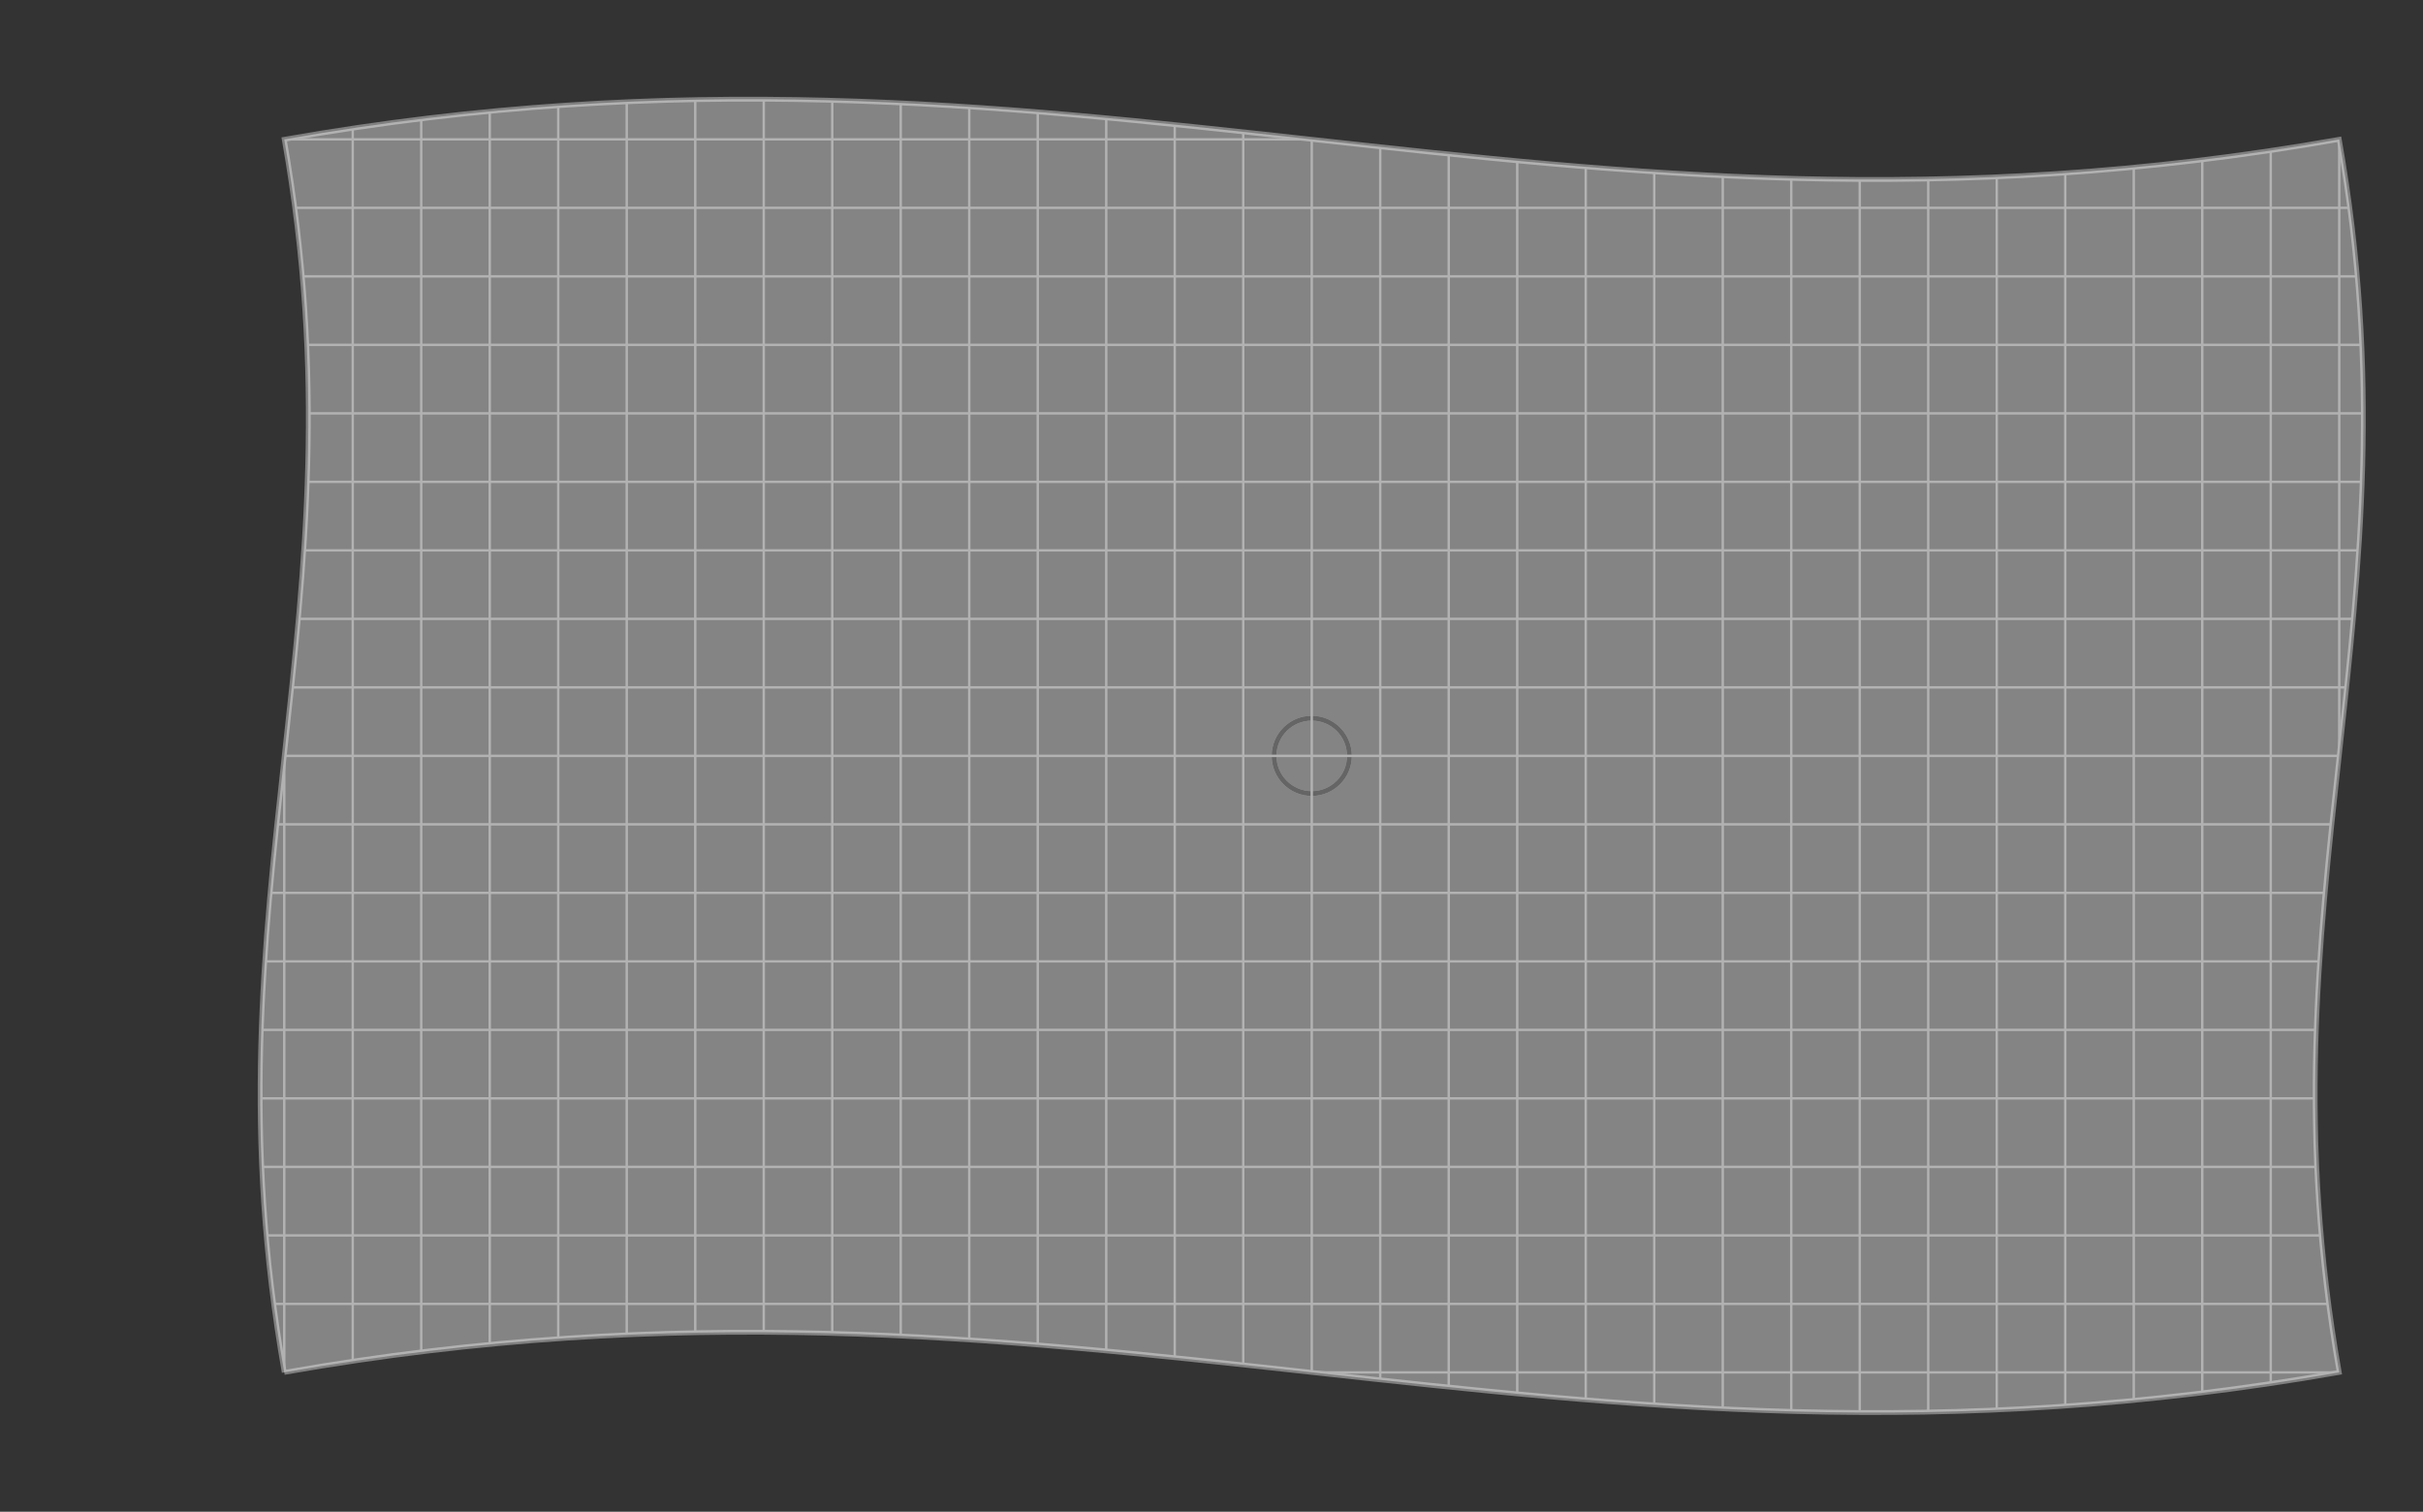 <?xml version="1.0" encoding="UTF-8" standalone="no"?>
<!-- Created with Inkscape (http://www.inkscape.org/) -->

<svg
   version="1.1"
   id="svg1"
   width="267.312"
   height="166.773"
   viewBox="0 0 267.312 166.773"
   xmlns="http://www.w3.org/2000/svg"
   xmlns:svg="http://www.w3.org/2000/svg">
  <rect x="0" y="0" width="267.312" height="166.773" fill="#333333" stroke="none"/>
  <defs
     id="defs1">
    <clipPath
       clipPathUnits="userSpaceOnUse"
       id="clipPath4">
      <path
         d="m -85.039,-51.023 c 65.319,11.517 104.76,-11.517 170.078,0 -6.91,39.191 6.91,62.856 0,102.047 -65.319,-11.517 -104.76,11.517 -170.078,0 6.91,-39.191 -6.91,-62.856 0,-102.047 M 3.118,0 C 3.118,1.722 1.722,3.118 0,3.118 -1.722,3.118 -3.118,1.722 -3.118,0 c 0,-1.722 1.396,-3.118 3.118,-3.118 1.722,0 3.118,1.396 3.118,3.118 z"
         transform="translate(-2.5000001e-6)"
         clip-rule="evenodd"
         id="path4" />
    </clipPath>
    <clipPath
       clipPathUnits="userSpaceOnUse"
       id="clipPath6">
      <path
         d="m -85.039,-51.023 c 65.319,11.517 104.76,-11.517 170.078,0 -6.91,39.191 6.91,62.856 0,102.047 -65.319,-11.517 -104.76,11.517 -170.078,0 6.91,-39.191 -6.91,-62.856 0,-102.047 M 3.118,0 C 3.118,1.722 1.722,3.118 0,3.118 -1.722,3.118 -3.118,1.722 -3.118,0 c 0,-1.722 1.396,-3.118 3.118,-3.118 1.722,0 3.118,1.396 3.118,3.118 z"
         transform="translate(-2.5000001e-6)"
         clip-rule="evenodd"
         id="path6" />
    </clipPath>
    <clipPath
       clipPathUnits="userSpaceOnUse"
       id="clipPath8">
      <path
         d="m -85.039,-51.023 c 65.319,11.517 104.76,-11.517 170.078,0 -6.91,39.191 6.91,62.856 0,102.047 -65.319,-11.517 -104.76,11.517 -170.078,0 6.91,-39.191 -6.91,-62.856 0,-102.047 M 3.118,0 C 3.118,1.722 1.722,3.118 0,3.118 -1.722,3.118 -3.118,1.722 -3.118,0 c 0,-1.722 1.396,-3.118 3.118,-3.118 1.722,0 3.118,1.396 3.118,3.118 z"
         transform="translate(-2.5000001e-6)"
         clip-rule="evenodd"
         id="path8" />
    </clipPath>
    <clipPath
       clipPathUnits="userSpaceOnUse"
       id="clipPath10">
      <path
         d="m -85.039,-51.023 c 65.319,11.517 104.76,-11.517 170.078,0 -6.91,39.191 6.91,62.856 0,102.047 -65.319,-11.517 -104.76,11.517 -170.078,0 6.91,-39.191 -6.91,-62.856 0,-102.047 M 3.118,0 C 3.118,1.722 1.722,3.118 0,3.118 -1.722,3.118 -3.118,1.722 -3.118,0 c 0,-1.722 1.396,-3.118 3.118,-3.118 1.722,0 3.118,1.396 3.118,3.118 z"
         transform="translate(-2.5000001e-6)"
         clip-rule="evenodd"
         id="path10" />
    </clipPath>
    <clipPath
       clipPathUnits="userSpaceOnUse"
       id="clipPath12">
      <path
         d="m -85.039,-51.023 c 65.319,11.517 104.76,-11.517 170.078,0 -6.91,39.191 6.91,62.856 0,102.047 -65.319,-11.517 -104.76,11.517 -170.078,0 6.91,-39.191 -6.91,-62.856 0,-102.047 M 3.118,0 C 3.118,1.722 1.722,3.118 0,3.118 -1.722,3.118 -3.118,1.722 -3.118,0 c 0,-1.722 1.396,-3.118 3.118,-3.118 1.722,0 3.118,1.396 3.118,3.118 z"
         transform="translate(-2.5000001e-6)"
         clip-rule="evenodd"
         id="path12" />
    </clipPath>
    <clipPath
       clipPathUnits="userSpaceOnUse"
       id="clipPath14">
      <path
         d="m -85.039,-51.023 c 65.319,11.517 104.76,-11.517 170.078,0 -6.91,39.191 6.91,62.856 0,102.047 -65.319,-11.517 -104.76,11.517 -170.078,0 6.91,-39.191 -6.91,-62.856 0,-102.047 M 3.118,0 C 3.118,1.722 1.722,3.118 0,3.118 -1.722,3.118 -3.118,1.722 -3.118,0 c 0,-1.722 1.396,-3.118 3.118,-3.118 1.722,0 3.118,1.396 3.118,3.118 z"
         transform="translate(-2.5000001e-6)"
         clip-rule="evenodd"
         id="path14" />
    </clipPath>
    <clipPath
       clipPathUnits="userSpaceOnUse"
       id="clipPath16">
      <path
         d="m -85.039,-51.023 c 65.319,11.517 104.76,-11.517 170.078,0 -6.91,39.191 6.91,62.856 0,102.047 -65.319,-11.517 -104.76,11.517 -170.078,0 6.91,-39.191 -6.91,-62.856 0,-102.047 M 3.118,0 C 3.118,1.722 1.722,3.118 0,3.118 -1.722,3.118 -3.118,1.722 -3.118,0 c 0,-1.722 1.396,-3.118 3.118,-3.118 1.722,0 3.118,1.396 3.118,3.118 z"
         transform="translate(-2.5000001e-6)"
         clip-rule="evenodd"
         id="path16" />
    </clipPath>
    <clipPath
       clipPathUnits="userSpaceOnUse"
       id="clipPath18">
      <path
         d="m -85.039,-51.023 c 65.319,11.517 104.76,-11.517 170.078,0 -6.91,39.191 6.91,62.856 0,102.047 -65.319,-11.517 -104.76,11.517 -170.078,0 6.91,-39.191 -6.91,-62.856 0,-102.047 M 3.118,0 C 3.118,1.722 1.722,3.118 0,3.118 -1.722,3.118 -3.118,1.722 -3.118,0 c 0,-1.722 1.396,-3.118 3.118,-3.118 1.722,0 3.118,1.396 3.118,3.118 z"
         transform="translate(-2.5000001e-6)"
         clip-rule="evenodd"
         id="path18" />
    </clipPath>
    <clipPath
       clipPathUnits="userSpaceOnUse"
       id="clipPath20">
      <path
         d="m -85.039,-51.023 c 65.319,11.517 104.76,-11.517 170.078,0 -6.91,39.191 6.91,62.856 0,102.047 -65.319,-11.517 -104.76,11.517 -170.078,0 6.91,-39.191 -6.91,-62.856 0,-102.047 M 3.118,0 C 3.118,1.722 1.722,3.118 0,3.118 -1.722,3.118 -3.118,1.722 -3.118,0 c 0,-1.722 1.396,-3.118 3.118,-3.118 1.722,0 3.118,1.396 3.118,3.118 z"
         transform="translate(-2.5000001e-6)"
         clip-rule="evenodd"
         id="path20" />
    </clipPath>
    <clipPath
       clipPathUnits="userSpaceOnUse"
       id="clipPath22">
      <path
         d="m -85.039,-51.023 c 65.319,11.517 104.76,-11.517 170.078,0 -6.91,39.191 6.91,62.856 0,102.047 -65.319,-11.517 -104.76,11.517 -170.078,0 6.91,-39.191 -6.91,-62.856 0,-102.047 M 3.118,0 C 3.118,1.722 1.722,3.118 0,3.118 -1.722,3.118 -3.118,1.722 -3.118,0 c 0,-1.722 1.396,-3.118 3.118,-3.118 1.722,0 3.118,1.396 3.118,3.118 z"
         transform="translate(-2.5000001e-6)"
         clip-rule="evenodd"
         id="path22" />
    </clipPath>
    <clipPath
       clipPathUnits="userSpaceOnUse"
       id="clipPath24">
      <path
         d="m -85.039,-51.023 c 65.319,11.517 104.76,-11.517 170.078,0 -6.91,39.191 6.91,62.856 0,102.047 -65.319,-11.517 -104.76,11.517 -170.078,0 6.91,-39.191 -6.91,-62.856 0,-102.047 M 3.118,0 C 3.118,1.722 1.722,3.118 0,3.118 -1.722,3.118 -3.118,1.722 -3.118,0 c 0,-1.722 1.396,-3.118 3.118,-3.118 1.722,0 3.118,1.396 3.118,3.118 z"
         transform="translate(-2.5000001e-6)"
         clip-rule="evenodd"
         id="path24" />
    </clipPath>
    <clipPath
       clipPathUnits="userSpaceOnUse"
       id="clipPath26">
      <path
         d="m -85.039,-51.023 c 65.319,11.517 104.76,-11.517 170.078,0 -6.91,39.191 6.91,62.856 0,102.047 -65.319,-11.517 -104.76,11.517 -170.078,0 6.91,-39.191 -6.91,-62.856 0,-102.047 M 3.118,0 C 3.118,1.722 1.722,3.118 0,3.118 -1.722,3.118 -3.118,1.722 -3.118,0 c 0,-1.722 1.396,-3.118 3.118,-3.118 1.722,0 3.118,1.396 3.118,3.118 z"
         transform="translate(-2.5000001e-6)"
         clip-rule="evenodd"
         id="path26" />
    </clipPath>
    <clipPath
       clipPathUnits="userSpaceOnUse"
       id="clipPath28">
      <path
         d="m -85.039,-51.023 c 65.319,11.517 104.76,-11.517 170.078,0 -6.91,39.191 6.91,62.856 0,102.047 -65.319,-11.517 -104.76,11.517 -170.078,0 6.91,-39.191 -6.91,-62.856 0,-102.047 M 3.118,0 C 3.118,1.722 1.722,3.118 0,3.118 -1.722,3.118 -3.118,1.722 -3.118,0 c 0,-1.722 1.396,-3.118 3.118,-3.118 1.722,0 3.118,1.396 3.118,3.118 z"
         transform="translate(-2.5000001e-6)"
         clip-rule="evenodd"
         id="path28" />
    </clipPath>
    <clipPath
       clipPathUnits="userSpaceOnUse"
       id="clipPath30">
      <path
         d="m -85.039,-51.023 c 65.319,11.517 104.76,-11.517 170.078,0 -6.91,39.191 6.91,62.856 0,102.047 -65.319,-11.517 -104.76,11.517 -170.078,0 6.91,-39.191 -6.91,-62.856 0,-102.047 M 3.118,0 C 3.118,1.722 1.722,3.118 0,3.118 -1.722,3.118 -3.118,1.722 -3.118,0 c 0,-1.722 1.396,-3.118 3.118,-3.118 1.722,0 3.118,1.396 3.118,3.118 z"
         transform="translate(-2.5000001e-6)"
         clip-rule="evenodd"
         id="path30" />
    </clipPath>
    <clipPath
       clipPathUnits="userSpaceOnUse"
       id="clipPath32">
      <path
         d="m -85.039,-51.023 c 65.319,11.517 104.76,-11.517 170.078,0 -6.91,39.191 6.91,62.856 0,102.047 -65.319,-11.517 -104.76,11.517 -170.078,0 6.91,-39.191 -6.91,-62.856 0,-102.047 M 3.118,0 C 3.118,1.722 1.722,3.118 0,3.118 -1.722,3.118 -3.118,1.722 -3.118,0 c 0,-1.722 1.396,-3.118 3.118,-3.118 1.722,0 3.118,1.396 3.118,3.118 z"
         transform="translate(-2.5000001e-6)"
         clip-rule="evenodd"
         id="path32" />
    </clipPath>
    <clipPath
       clipPathUnits="userSpaceOnUse"
       id="clipPath34">
      <path
         d="m -85.039,-51.023 c 65.319,11.517 104.76,-11.517 170.078,0 -6.91,39.191 6.91,62.856 0,102.047 -65.319,-11.517 -104.76,11.517 -170.078,0 6.91,-39.191 -6.91,-62.856 0,-102.047 M 3.118,0 C 3.118,1.722 1.722,3.118 0,3.118 -1.722,3.118 -3.118,1.722 -3.118,0 c 0,-1.722 1.396,-3.118 3.118,-3.118 1.722,0 3.118,1.396 3.118,3.118 z"
         transform="translate(-2.5000001e-6)"
         clip-rule="evenodd"
         id="path34" />
    </clipPath>
    <clipPath
       clipPathUnits="userSpaceOnUse"
       id="clipPath36">
      <path
         d="m -85.039,-51.023 c 65.319,11.517 104.76,-11.517 170.078,0 -6.91,39.191 6.91,62.856 0,102.047 -65.319,-11.517 -104.76,11.517 -170.078,0 6.91,-39.191 -6.91,-62.856 0,-102.047 M 3.118,0 C 3.118,1.722 1.722,3.118 0,3.118 -1.722,3.118 -3.118,1.722 -3.118,0 c 0,-1.722 1.396,-3.118 3.118,-3.118 1.722,0 3.118,1.396 3.118,3.118 z"
         transform="translate(-2.5000001e-6)"
         clip-rule="evenodd"
         id="path36" />
    </clipPath>
    <clipPath
       clipPathUnits="userSpaceOnUse"
       id="clipPath38">
      <path
         d="m -85.039,-51.023 c 65.319,11.517 104.76,-11.517 170.078,0 -6.91,39.191 6.91,62.856 0,102.047 -65.319,-11.517 -104.76,11.517 -170.078,0 6.91,-39.191 -6.91,-62.856 0,-102.047 M 3.118,0 C 3.118,1.722 1.722,3.118 0,3.118 -1.722,3.118 -3.118,1.722 -3.118,0 c 0,-1.722 1.396,-3.118 3.118,-3.118 1.722,0 3.118,1.396 3.118,3.118 z"
         transform="translate(-2.5000001e-6)"
         clip-rule="evenodd"
         id="path38" />
    </clipPath>
    <clipPath
       clipPathUnits="userSpaceOnUse"
       id="clipPath40">
      <path
         d="m -85.039,-51.023 c 65.319,11.517 104.76,-11.517 170.078,0 -6.91,39.191 6.91,62.856 0,102.047 -65.319,-11.517 -104.76,11.517 -170.078,0 6.91,-39.191 -6.91,-62.856 0,-102.047 M 3.118,0 C 3.118,1.722 1.722,3.118 0,3.118 -1.722,3.118 -3.118,1.722 -3.118,0 c 0,-1.722 1.396,-3.118 3.118,-3.118 1.722,0 3.118,1.396 3.118,3.118 z"
         transform="translate(-2.5000001e-6)"
         clip-rule="evenodd"
         id="path40" />
    </clipPath>
    <clipPath
       clipPathUnits="userSpaceOnUse"
       id="clipPath42">
      <path
         d="m -85.039,-51.023 c 65.319,11.517 104.76,-11.517 170.078,0 -6.91,39.191 6.91,62.856 0,102.047 -65.319,-11.517 -104.76,11.517 -170.078,0 6.91,-39.191 -6.91,-62.856 0,-102.047 M 3.118,0 C 3.118,1.722 1.722,3.118 0,3.118 -1.722,3.118 -3.118,1.722 -3.118,0 c 0,-1.722 1.396,-3.118 3.118,-3.118 1.722,0 3.118,1.396 3.118,3.118 z"
         transform="translate(-2.5000001e-6)"
         clip-rule="evenodd"
         id="path42" />
    </clipPath>
    <clipPath
       clipPathUnits="userSpaceOnUse"
       id="clipPath44">
      <path
         d="m -85.039,-51.023 c 65.319,11.517 104.76,-11.517 170.078,0 -6.91,39.191 6.91,62.856 0,102.047 -65.319,-11.517 -104.76,11.517 -170.078,0 6.91,-39.191 -6.91,-62.856 0,-102.047 M 3.118,0 C 3.118,1.722 1.722,3.118 0,3.118 -1.722,3.118 -3.118,1.722 -3.118,0 c 0,-1.722 1.396,-3.118 3.118,-3.118 1.722,0 3.118,1.396 3.118,3.118 z"
         transform="translate(-2.5000001e-6)"
         clip-rule="evenodd"
         id="path44" />
    </clipPath>
    <clipPath
       clipPathUnits="userSpaceOnUse"
       id="clipPath46">
      <path
         d="m -85.039,-51.023 c 65.319,11.517 104.76,-11.517 170.078,0 -6.91,39.191 6.91,62.856 0,102.047 -65.319,-11.517 -104.76,11.517 -170.078,0 6.91,-39.191 -6.91,-62.856 0,-102.047 M 3.118,0 C 3.118,1.722 1.722,3.118 0,3.118 -1.722,3.118 -3.118,1.722 -3.118,0 c 0,-1.722 1.396,-3.118 3.118,-3.118 1.722,0 3.118,1.396 3.118,3.118 z"
         transform="translate(-2.5000001e-6)"
         clip-rule="evenodd"
         id="path46" />
    </clipPath>
    <clipPath
       clipPathUnits="userSpaceOnUse"
       id="clipPath48">
      <path
         d="m -85.039,-51.023 c 65.319,11.517 104.76,-11.517 170.078,0 -6.91,39.191 6.91,62.856 0,102.047 -65.319,-11.517 -104.76,11.517 -170.078,0 6.91,-39.191 -6.91,-62.856 0,-102.047 M 3.118,0 C 3.118,1.722 1.722,3.118 0,3.118 -1.722,3.118 -3.118,1.722 -3.118,0 c 0,-1.722 1.396,-3.118 3.118,-3.118 1.722,0 3.118,1.396 3.118,3.118 z"
         transform="translate(-2.5000001e-6)"
         clip-rule="evenodd"
         id="path48" />
    </clipPath>
    <clipPath
       clipPathUnits="userSpaceOnUse"
       id="clipPath50">
      <path
         d="m -85.039,-51.023 c 65.319,11.517 104.76,-11.517 170.078,0 -6.91,39.191 6.91,62.856 0,102.047 -65.319,-11.517 -104.76,11.517 -170.078,0 6.91,-39.191 -6.91,-62.856 0,-102.047 M 3.118,0 C 3.118,1.722 1.722,3.118 0,3.118 -1.722,3.118 -3.118,1.722 -3.118,0 c 0,-1.722 1.396,-3.118 3.118,-3.118 1.722,0 3.118,1.396 3.118,3.118 z"
         transform="translate(-2.5000001e-6)"
         clip-rule="evenodd"
         id="path50" />
    </clipPath>
    <clipPath
       clipPathUnits="userSpaceOnUse"
       id="clipPath52">
      <path
         d="m -85.039,-51.023 c 65.319,11.517 104.76,-11.517 170.078,0 -6.91,39.191 6.91,62.856 0,102.047 -65.319,-11.517 -104.76,11.517 -170.078,0 6.91,-39.191 -6.91,-62.856 0,-102.047 M 3.118,0 C 3.118,1.722 1.722,3.118 0,3.118 -1.722,3.118 -3.118,1.722 -3.118,0 c 0,-1.722 1.396,-3.118 3.118,-3.118 1.722,0 3.118,1.396 3.118,3.118 z"
         transform="translate(-2.5000001e-6)"
         clip-rule="evenodd"
         id="path52" />
    </clipPath>
    <clipPath
       clipPathUnits="userSpaceOnUse"
       id="clipPath54">
      <path
         d="m -85.039,-51.023 c 65.319,11.517 104.76,-11.517 170.078,0 -6.91,39.191 6.91,62.856 0,102.047 -65.319,-11.517 -104.76,11.517 -170.078,0 6.91,-39.191 -6.91,-62.856 0,-102.047 M 3.118,0 C 3.118,1.722 1.722,3.118 0,3.118 -1.722,3.118 -3.118,1.722 -3.118,0 c 0,-1.722 1.396,-3.118 3.118,-3.118 1.722,0 3.118,1.396 3.118,3.118 z"
         transform="translate(-2.5000001e-6)"
         clip-rule="evenodd"
         id="path54" />
    </clipPath>
    <clipPath
       clipPathUnits="userSpaceOnUse"
       id="clipPath56">
      <path
         d="m -85.039,-51.023 c 65.319,11.517 104.76,-11.517 170.078,0 -6.91,39.191 6.91,62.856 0,102.047 -65.319,-11.517 -104.76,11.517 -170.078,0 6.91,-39.191 -6.91,-62.856 0,-102.047 M 3.118,0 C 3.118,1.722 1.722,3.118 0,3.118 -1.722,3.118 -3.118,1.722 -3.118,0 c 0,-1.722 1.396,-3.118 3.118,-3.118 1.722,0 3.118,1.396 3.118,3.118 z"
         transform="translate(-2.5000001e-6)"
         clip-rule="evenodd"
         id="path56" />
    </clipPath>
    <clipPath
       clipPathUnits="userSpaceOnUse"
       id="clipPath58">
      <path
         d="m -85.039,-51.023 c 65.319,11.517 104.76,-11.517 170.078,0 -6.91,39.191 6.91,62.856 0,102.047 -65.319,-11.517 -104.76,11.517 -170.078,0 6.91,-39.191 -6.91,-62.856 0,-102.047 M 3.118,0 C 3.118,1.722 1.722,3.118 0,3.118 -1.722,3.118 -3.118,1.722 -3.118,0 c 0,-1.722 1.396,-3.118 3.118,-3.118 1.722,0 3.118,1.396 3.118,3.118 z"
         transform="translate(-2.5000001e-6)"
         clip-rule="evenodd"
         id="path58" />
    </clipPath>
    <clipPath
       clipPathUnits="userSpaceOnUse"
       id="clipPath60">
      <path
         d="m -85.039,-51.023 c 65.319,11.517 104.76,-11.517 170.078,0 -6.91,39.191 6.91,62.856 0,102.047 -65.319,-11.517 -104.76,11.517 -170.078,0 6.91,-39.191 -6.91,-62.856 0,-102.047 M 3.118,0 C 3.118,1.722 1.722,3.118 0,3.118 -1.722,3.118 -3.118,1.722 -3.118,0 c 0,-1.722 1.396,-3.118 3.118,-3.118 1.722,0 3.118,1.396 3.118,3.118 z"
         transform="translate(-2.5000001e-6)"
         clip-rule="evenodd"
         id="path60" />
    </clipPath>
    <clipPath
       clipPathUnits="userSpaceOnUse"
       id="clipPath62">
      <path
         d="m -85.039,-51.023 c 65.319,11.517 104.76,-11.517 170.078,0 -6.91,39.191 6.91,62.856 0,102.047 -65.319,-11.517 -104.76,11.517 -170.078,0 6.91,-39.191 -6.91,-62.856 0,-102.047 M 3.118,0 C 3.118,1.722 1.722,3.118 0,3.118 -1.722,3.118 -3.118,1.722 -3.118,0 c 0,-1.722 1.396,-3.118 3.118,-3.118 1.722,0 3.118,1.396 3.118,3.118 z"
         transform="translate(-2.5000001e-6)"
         clip-rule="evenodd"
         id="path62" />
    </clipPath>
    <clipPath
       clipPathUnits="userSpaceOnUse"
       id="clipPath64">
      <path
         d="m -85.039,-51.023 c 65.319,11.517 104.76,-11.517 170.078,0 -6.91,39.191 6.91,62.856 0,102.047 -65.319,-11.517 -104.76,11.517 -170.078,0 6.91,-39.191 -6.91,-62.856 0,-102.047 M 3.118,0 C 3.118,1.722 1.722,3.118 0,3.118 -1.722,3.118 -3.118,1.722 -3.118,0 c 0,-1.722 1.396,-3.118 3.118,-3.118 1.722,0 3.118,1.396 3.118,3.118 z"
         transform="translate(-2.5000001e-6)"
         clip-rule="evenodd"
         id="path64" />
    </clipPath>
    <clipPath
       clipPathUnits="userSpaceOnUse"
       id="clipPath66">
      <path
         d="m -85.039,-51.023 c 65.319,11.517 104.76,-11.517 170.078,0 -6.91,39.191 6.91,62.856 0,102.047 -65.319,-11.517 -104.76,11.517 -170.078,0 6.91,-39.191 -6.91,-62.856 0,-102.047 M 3.118,0 C 3.118,1.722 1.722,3.118 0,3.118 -1.722,3.118 -3.118,1.722 -3.118,0 c 0,-1.722 1.396,-3.118 3.118,-3.118 1.722,0 3.118,1.396 3.118,3.118 z"
         transform="translate(-2.5000001e-6)"
         clip-rule="evenodd"
         id="path66" />
    </clipPath>
    <clipPath
       clipPathUnits="userSpaceOnUse"
       id="clipPath68">
      <path
         d="m -85.039,-51.023 c 65.319,11.517 104.76,-11.517 170.078,0 -6.91,39.191 6.91,62.856 0,102.047 -65.319,-11.517 -104.76,11.517 -170.078,0 6.91,-39.191 -6.91,-62.856 0,-102.047 M 3.118,0 C 3.118,1.722 1.722,3.118 0,3.118 -1.722,3.118 -3.118,1.722 -3.118,0 c 0,-1.722 1.396,-3.118 3.118,-3.118 1.722,0 3.118,1.396 3.118,3.118 z"
         transform="translate(-2.5000001e-6)"
         clip-rule="evenodd"
         id="path68" />
    </clipPath>
    <clipPath
       clipPathUnits="userSpaceOnUse"
       id="clipPath70">
      <path
         d="m -85.039,-51.023 c 65.319,11.517 104.76,-11.517 170.078,0 -6.91,39.191 6.91,62.856 0,102.047 -65.319,-11.517 -104.76,11.517 -170.078,0 6.91,-39.191 -6.91,-62.856 0,-102.047 M 3.118,0 C 3.118,1.722 1.722,3.118 0,3.118 -1.722,3.118 -3.118,1.722 -3.118,0 c 0,-1.722 1.396,-3.118 3.118,-3.118 1.722,0 3.118,1.396 3.118,3.118 z"
         transform="translate(-2.5000001e-6)"
         clip-rule="evenodd"
         id="path70" />
    </clipPath>
    <clipPath
       clipPathUnits="userSpaceOnUse"
       id="clipPath72">
      <path
         d="m -85.039,-51.023 c 65.319,11.517 104.76,-11.517 170.078,0 -6.91,39.191 6.91,62.856 0,102.047 -65.319,-11.517 -104.76,11.517 -170.078,0 6.91,-39.191 -6.91,-62.856 0,-102.047 M 3.118,0 C 3.118,1.722 1.722,3.118 0,3.118 -1.722,3.118 -3.118,1.722 -3.118,0 c 0,-1.722 1.396,-3.118 3.118,-3.118 1.722,0 3.118,1.396 3.118,3.118 z"
         transform="translate(-2.5000001e-6)"
         clip-rule="evenodd"
         id="path72" />
    </clipPath>
    <clipPath
       clipPathUnits="userSpaceOnUse"
       id="clipPath74">
      <path
         d="m -85.039,-51.023 c 65.319,11.517 104.76,-11.517 170.078,0 -6.91,39.191 6.91,62.856 0,102.047 -65.319,-11.517 -104.76,11.517 -170.078,0 6.91,-39.191 -6.91,-62.856 0,-102.047 M 3.118,0 C 3.118,1.722 1.722,3.118 0,3.118 -1.722,3.118 -3.118,1.722 -3.118,0 c 0,-1.722 1.396,-3.118 3.118,-3.118 1.722,0 3.118,1.396 3.118,3.118 z"
         transform="translate(-2.5000001e-6)"
         clip-rule="evenodd"
         id="path74" />
    </clipPath>
    <clipPath
       clipPathUnits="userSpaceOnUse"
       id="clipPath76">
      <path
         d="m -85.039,-51.023 c 65.319,11.517 104.76,-11.517 170.078,0 -6.91,39.191 6.91,62.856 0,102.047 -65.319,-11.517 -104.76,11.517 -170.078,0 6.91,-39.191 -6.91,-62.856 0,-102.047 M 3.118,0 C 3.118,1.722 1.722,3.118 0,3.118 -1.722,3.118 -3.118,1.722 -3.118,0 c 0,-1.722 1.396,-3.118 3.118,-3.118 1.722,0 3.118,1.396 3.118,3.118 z"
         transform="translate(-2.5000001e-6)"
         clip-rule="evenodd"
         id="path76" />
    </clipPath>
    <clipPath
       clipPathUnits="userSpaceOnUse"
       id="clipPath78">
      <path
         d="m -85.039,-51.023 c 65.319,11.517 104.76,-11.517 170.078,0 -6.91,39.191 6.91,62.856 0,102.047 -65.319,-11.517 -104.76,11.517 -170.078,0 6.91,-39.191 -6.91,-62.856 0,-102.047 M 3.118,0 C 3.118,1.722 1.722,3.118 0,3.118 -1.722,3.118 -3.118,1.722 -3.118,0 c 0,-1.722 1.396,-3.118 3.118,-3.118 1.722,0 3.118,1.396 3.118,3.118 z"
         transform="translate(-2.5000001e-6)"
         clip-rule="evenodd"
         id="path78" />
    </clipPath>
    <clipPath
       clipPathUnits="userSpaceOnUse"
       id="clipPath80">
      <path
         d="m -85.039,-51.023 c 65.319,11.517 104.76,-11.517 170.078,0 -6.91,39.191 6.91,62.856 0,102.047 -65.319,-11.517 -104.76,11.517 -170.078,0 6.91,-39.191 -6.91,-62.856 0,-102.047 M 3.118,0 C 3.118,1.722 1.722,3.118 0,3.118 -1.722,3.118 -3.118,1.722 -3.118,0 c 0,-1.722 1.396,-3.118 3.118,-3.118 1.722,0 3.118,1.396 3.118,3.118 z"
         transform="translate(-2.5000001e-6)"
         clip-rule="evenodd"
         id="path80" />
    </clipPath>
    <clipPath
       clipPathUnits="userSpaceOnUse"
       id="clipPath82">
      <path
         d="m -85.039,-51.023 c 65.319,11.517 104.76,-11.517 170.078,0 -6.91,39.191 6.91,62.856 0,102.047 -65.319,-11.517 -104.76,11.517 -170.078,0 6.91,-39.191 -6.91,-62.856 0,-102.047 M 3.118,0 C 3.118,1.722 1.722,3.118 0,3.118 -1.722,3.118 -3.118,1.722 -3.118,0 c 0,-1.722 1.396,-3.118 3.118,-3.118 1.722,0 3.118,1.396 3.118,3.118 z"
         transform="translate(-2.5000001e-6)"
         clip-rule="evenodd"
         id="path82" />
    </clipPath>
    <clipPath
       clipPathUnits="userSpaceOnUse"
       id="clipPath84">
      <path
         d="m -85.039,-51.023 c 65.319,11.517 104.76,-11.517 170.078,0 -6.91,39.191 6.91,62.856 0,102.047 -65.319,-11.517 -104.76,11.517 -170.078,0 6.91,-39.191 -6.91,-62.856 0,-102.047 M 3.118,0 C 3.118,1.722 1.722,3.118 0,3.118 -1.722,3.118 -3.118,1.722 -3.118,0 c 0,-1.722 1.396,-3.118 3.118,-3.118 1.722,0 3.118,1.396 3.118,3.118 z"
         transform="translate(-2.5000001e-6)"
         clip-rule="evenodd"
         id="path84" />
    </clipPath>
    <clipPath
       clipPathUnits="userSpaceOnUse"
       id="clipPath86">
      <path
         d="m -85.039,-51.023 c 65.319,11.517 104.76,-11.517 170.078,0 -6.91,39.191 6.91,62.856 0,102.047 -65.319,-11.517 -104.76,11.517 -170.078,0 6.91,-39.191 -6.91,-62.856 0,-102.047 M 3.118,0 C 3.118,1.722 1.722,3.118 0,3.118 -1.722,3.118 -3.118,1.722 -3.118,0 c 0,-1.722 1.396,-3.118 3.118,-3.118 1.722,0 3.118,1.396 3.118,3.118 z"
         transform="translate(-2.5000001e-6)"
         clip-rule="evenodd"
         id="path86" />
    </clipPath>
    <clipPath
       clipPathUnits="userSpaceOnUse"
       id="clipPath88">
      <path
         d="m -85.039,-51.023 c 65.319,11.517 104.76,-11.517 170.078,0 -6.91,39.191 6.91,62.856 0,102.047 -65.319,-11.517 -104.76,11.517 -170.078,0 6.91,-39.191 -6.91,-62.856 0,-102.047 M 3.118,0 C 3.118,1.722 1.722,3.118 0,3.118 -1.722,3.118 -3.118,1.722 -3.118,0 c 0,-1.722 1.396,-3.118 3.118,-3.118 1.722,0 3.118,1.396 3.118,3.118 z"
         transform="translate(-2.5000001e-6)"
         clip-rule="evenodd"
         id="path88" />
    </clipPath>
    <clipPath
       clipPathUnits="userSpaceOnUse"
       id="clipPath90">
      <path
         d="m -85.039,-51.023 c 65.319,11.517 104.76,-11.517 170.078,0 -6.91,39.191 6.91,62.856 0,102.047 -65.319,-11.517 -104.76,11.517 -170.078,0 6.91,-39.191 -6.91,-62.856 0,-102.047 M 3.118,0 C 3.118,1.722 1.722,3.118 0,3.118 -1.722,3.118 -3.118,1.722 -3.118,0 c 0,-1.722 1.396,-3.118 3.118,-3.118 1.722,0 3.118,1.396 3.118,3.118 z"
         transform="translate(-2.5000001e-6)"
         clip-rule="evenodd"
         id="path90" />
    </clipPath>
    <clipPath
       clipPathUnits="userSpaceOnUse"
       id="clipPath92">
      <path
         d="m -85.039,-51.023 c 65.319,11.517 104.76,-11.517 170.078,0 -6.91,39.191 6.91,62.856 0,102.047 -65.319,-11.517 -104.76,11.517 -170.078,0 6.91,-39.191 -6.91,-62.856 0,-102.047 M 3.118,0 C 3.118,1.722 1.722,3.118 0,3.118 -1.722,3.118 -3.118,1.722 -3.118,0 c 0,-1.722 1.396,-3.118 3.118,-3.118 1.722,0 3.118,1.396 3.118,3.118 z"
         transform="translate(-2.5000001e-6)"
         clip-rule="evenodd"
         id="path92" />
    </clipPath>
    <clipPath
       clipPathUnits="userSpaceOnUse"
       id="clipPath94">
      <path
         d="m -85.039,-51.023 c 65.319,11.517 104.76,-11.517 170.078,0 -6.91,39.191 6.91,62.856 0,102.047 -65.319,-11.517 -104.76,11.517 -170.078,0 6.91,-39.191 -6.91,-62.856 0,-102.047 M 3.118,0 C 3.118,1.722 1.722,3.118 0,3.118 -1.722,3.118 -3.118,1.722 -3.118,0 c 0,-1.722 1.396,-3.118 3.118,-3.118 1.722,0 3.118,1.396 3.118,3.118 z"
         transform="translate(-2.5000001e-6)"
         clip-rule="evenodd"
         id="path94" />
    </clipPath>
    <clipPath
       clipPathUnits="userSpaceOnUse"
       id="clipPath96">
      <path
         d="m -85.039,-51.023 c 65.319,11.517 104.76,-11.517 170.078,0 -6.91,39.191 6.91,62.856 0,102.047 -65.319,-11.517 -104.76,11.517 -170.078,0 6.91,-39.191 -6.91,-62.856 0,-102.047 M 3.118,0 C 3.118,1.722 1.722,3.118 0,3.118 -1.722,3.118 -3.118,1.722 -3.118,0 c 0,-1.722 1.396,-3.118 3.118,-3.118 1.722,0 3.118,1.396 3.118,3.118 z"
         transform="translate(-2.5000001e-6)"
         clip-rule="evenodd"
         id="path96" />
    </clipPath>
    <clipPath
       clipPathUnits="userSpaceOnUse"
       id="clipPath98">
      <path
         d="m -85.039,-51.023 c 65.319,11.517 104.76,-11.517 170.078,0 -6.91,39.191 6.91,62.856 0,102.047 -65.319,-11.517 -104.76,11.517 -170.078,0 6.91,-39.191 -6.91,-62.856 0,-102.047 M 3.118,0 C 3.118,1.722 1.722,3.118 0,3.118 -1.722,3.118 -3.118,1.722 -3.118,0 c 0,-1.722 1.396,-3.118 3.118,-3.118 1.722,0 3.118,1.396 3.118,3.118 z"
         transform="translate(-2.5000001e-6)"
         clip-rule="evenodd"
         id="path98" />
    </clipPath>
    <clipPath
       clipPathUnits="userSpaceOnUse"
       id="clipPath100">
      <path
         d="m -85.039,-51.023 c 65.319,11.517 104.76,-11.517 170.078,0 -6.91,39.191 6.91,62.856 0,102.047 -65.319,-11.517 -104.76,11.517 -170.078,0 6.91,-39.191 -6.91,-62.856 0,-102.047 M 3.118,0 C 3.118,1.722 1.722,3.118 0,3.118 -1.722,3.118 -3.118,1.722 -3.118,0 c 0,-1.722 1.396,-3.118 3.118,-3.118 1.722,0 3.118,1.396 3.118,3.118 z"
         transform="translate(-2.5000001e-6)"
         clip-rule="evenodd"
         id="path100" />
    </clipPath>
    <clipPath
       clipPathUnits="userSpaceOnUse"
       id="clipPath102">
      <path
         d="m -85.039,-51.023 c 65.319,11.517 104.76,-11.517 170.078,0 -6.91,39.191 6.91,62.856 0,102.047 -65.319,-11.517 -104.76,11.517 -170.078,0 6.91,-39.191 -6.91,-62.856 0,-102.047 M 3.118,0 C 3.118,1.722 1.722,3.118 0,3.118 -1.722,3.118 -3.118,1.722 -3.118,0 c 0,-1.722 1.396,-3.118 3.118,-3.118 1.722,0 3.118,1.396 3.118,3.118 z"
         transform="translate(-2.5000001e-6)"
         clip-rule="evenodd"
         id="path102" />
    </clipPath>
    <clipPath
       clipPathUnits="userSpaceOnUse"
       id="clipPath104">
      <path
         d="m -85.039,-51.023 c 65.319,11.517 104.76,-11.517 170.078,0 -6.91,39.191 6.91,62.856 0,102.047 -65.319,-11.517 -104.76,11.517 -170.078,0 6.91,-39.191 -6.91,-62.856 0,-102.047 M 3.118,0 C 3.118,1.722 1.722,3.118 0,3.118 -1.722,3.118 -3.118,1.722 -3.118,0 c 0,-1.722 1.396,-3.118 3.118,-3.118 1.722,0 3.118,1.396 3.118,3.118 z"
         transform="translate(-2.5000001e-6)"
         clip-rule="evenodd"
         id="path104" />
    </clipPath>
    <clipPath
       clipPathUnits="userSpaceOnUse"
       id="clipPath106">
      <path
         d="m -85.039,-51.023 c 65.319,11.517 104.76,-11.517 170.078,0 -6.91,39.191 6.91,62.856 0,102.047 -65.319,-11.517 -104.76,11.517 -170.078,0 6.91,-39.191 -6.91,-62.856 0,-102.047 M 3.118,0 C 3.118,1.722 1.722,3.118 0,3.118 -1.722,3.118 -3.118,1.722 -3.118,0 c 0,-1.722 1.396,-3.118 3.118,-3.118 1.722,0 3.118,1.396 3.118,3.118 z"
         transform="translate(-2.5000001e-6)"
         clip-rule="evenodd"
         id="path106" />
    </clipPath>
    <clipPath
       clipPathUnits="userSpaceOnUse"
       id="clipPath108">
      <path
         d="m -85.039,-51.023 c 65.319,11.517 104.76,-11.517 170.078,0 -6.91,39.191 6.91,62.856 0,102.047 -65.319,-11.517 -104.76,11.517 -170.078,0 6.91,-39.191 -6.91,-62.856 0,-102.047 M 3.118,0 C 3.118,1.722 1.722,3.118 0,3.118 -1.722,3.118 -3.118,1.722 -3.118,0 c 0,-1.722 1.396,-3.118 3.118,-3.118 1.722,0 3.118,1.396 3.118,3.118 z"
         transform="translate(-2.5000001e-6)"
         clip-rule="evenodd"
         id="path108" />
    </clipPath>
    <clipPath
       clipPathUnits="userSpaceOnUse"
       id="clipPath110">
      <path
         d="m -85.039,-51.023 c 65.319,11.517 104.76,-11.517 170.078,0 -6.91,39.191 6.91,62.856 0,102.047 -65.319,-11.517 -104.76,11.517 -170.078,0 6.91,-39.191 -6.91,-62.856 0,-102.047 M 3.118,0 C 3.118,1.722 1.722,3.118 0,3.118 -1.722,3.118 -3.118,1.722 -3.118,0 c 0,-1.722 1.396,-3.118 3.118,-3.118 1.722,0 3.118,1.396 3.118,3.118 z"
         transform="translate(-2.5000001e-6)"
         clip-rule="evenodd"
         id="path110" />
    </clipPath>
    <clipPath
       clipPathUnits="userSpaceOnUse"
       id="clipPath112">
      <path
         d="m -85.039,-51.023 c 65.319,11.517 104.76,-11.517 170.078,0 -6.91,39.191 6.91,62.856 0,102.047 -65.319,-11.517 -104.76,11.517 -170.078,0 6.91,-39.191 -6.91,-62.856 0,-102.047 M 3.118,0 C 3.118,1.722 1.722,3.118 0,3.118 -1.722,3.118 -3.118,1.722 -3.118,0 c 0,-1.722 1.396,-3.118 3.118,-3.118 1.722,0 3.118,1.396 3.118,3.118 z"
         transform="translate(-2.5000001e-6)"
         clip-rule="evenodd"
         id="path112" />
    </clipPath>
    <clipPath
       clipPathUnits="userSpaceOnUse"
       id="clipPath114">
      <path
         d="m -85.039,-51.023 c 65.319,11.517 104.76,-11.517 170.078,0 -6.91,39.191 6.91,62.856 0,102.047 -65.319,-11.517 -104.76,11.517 -170.078,0 6.91,-39.191 -6.91,-62.856 0,-102.047 M 3.118,0 C 3.118,1.722 1.722,3.118 0,3.118 -1.722,3.118 -3.118,1.722 -3.118,0 c 0,-1.722 1.396,-3.118 3.118,-3.118 1.722,0 3.118,1.396 3.118,3.118 z"
         transform="translate(-2.5000001e-6)"
         clip-rule="evenodd"
         id="path114" />
    </clipPath>
    <clipPath
       clipPathUnits="userSpaceOnUse"
       id="clipPath116">
      <path
         d="m -85.039,-51.023 c 65.319,11.517 104.76,-11.517 170.078,0 -6.91,39.191 6.91,62.856 0,102.047 -65.319,-11.517 -104.76,11.517 -170.078,0 6.91,-39.191 -6.91,-62.856 0,-102.047 M 3.118,0 C 3.118,1.722 1.722,3.118 0,3.118 -1.722,3.118 -3.118,1.722 -3.118,0 c 0,-1.722 1.396,-3.118 3.118,-3.118 1.722,0 3.118,1.396 3.118,3.118 z"
         transform="translate(-2.5000001e-6)"
         clip-rule="evenodd"
         id="path116" />
    </clipPath>
    <clipPath
       clipPathUnits="userSpaceOnUse"
       id="clipPath118">
      <path
         d="m -85.039,-51.023 c 65.319,11.517 104.76,-11.517 170.078,0 -6.91,39.191 6.91,62.856 0,102.047 -65.319,-11.517 -104.76,11.517 -170.078,0 6.91,-39.191 -6.91,-62.856 0,-102.047 M 3.118,0 C 3.118,1.722 1.722,3.118 0,3.118 -1.722,3.118 -3.118,1.722 -3.118,0 c 0,-1.722 1.396,-3.118 3.118,-3.118 1.722,0 3.118,1.396 3.118,3.118 z"
         transform="translate(-2.5000001e-6)"
         clip-rule="evenodd"
         id="path118" />
    </clipPath>
    <clipPath
       clipPathUnits="userSpaceOnUse"
       id="clipPath120">
      <path
         d="m -85.039,-51.023 c 65.319,11.517 104.76,-11.517 170.078,0 -6.91,39.191 6.91,62.856 0,102.047 -65.319,-11.517 -104.76,11.517 -170.078,0 6.91,-39.191 -6.91,-62.856 0,-102.047 M 3.118,0 C 3.118,1.722 1.722,3.118 0,3.118 -1.722,3.118 -3.118,1.722 -3.118,0 c 0,-1.722 1.396,-3.118 3.118,-3.118 1.722,0 3.118,1.396 3.118,3.118 z"
         transform="translate(-2.5000001e-6)"
         clip-rule="evenodd"
         id="path120" />
    </clipPath>
    <clipPath
       clipPathUnits="userSpaceOnUse"
       id="clipPath122">
      <path
         d="m -85.039,-51.023 c 65.319,11.517 104.76,-11.517 170.078,0 -6.91,39.191 6.91,62.856 0,102.047 -65.319,-11.517 -104.76,11.517 -170.078,0 6.91,-39.191 -6.91,-62.856 0,-102.047 M 3.118,0 C 3.118,1.722 1.722,3.118 0,3.118 -1.722,3.118 -3.118,1.722 -3.118,0 c 0,-1.722 1.396,-3.118 3.118,-3.118 1.722,0 3.118,1.396 3.118,3.118 z"
         transform="translate(-2.5000001e-6)"
         clip-rule="evenodd"
         id="path122" />
    </clipPath>
    <clipPath
       clipPathUnits="userSpaceOnUse"
       id="clipPath124">
      <path
         d="m -85.039,-51.023 c 65.319,11.517 104.76,-11.517 170.078,0 -6.91,39.191 6.91,62.856 0,102.047 -65.319,-11.517 -104.76,11.517 -170.078,0 6.91,-39.191 -6.91,-62.856 0,-102.047 M 3.118,0 C 3.118,1.722 1.722,3.118 0,3.118 -1.722,3.118 -3.118,1.722 -3.118,0 c 0,-1.722 1.396,-3.118 3.118,-3.118 1.722,0 3.118,1.396 3.118,3.118 z"
         transform="translate(-2.5000001e-6)"
         clip-rule="evenodd"
         id="path124" />
    </clipPath>
    <clipPath
       clipPathUnits="userSpaceOnUse"
       id="clipPath126">
      <path
         d="m -85.039,-51.023 c 65.319,11.517 104.76,-11.517 170.078,0 -6.91,39.191 6.91,62.856 0,102.047 -65.319,-11.517 -104.76,11.517 -170.078,0 6.91,-39.191 -6.91,-62.856 0,-102.047 M 3.118,0 C 3.118,1.722 1.722,3.118 0,3.118 -1.722,3.118 -3.118,1.722 -3.118,0 c 0,-1.722 1.396,-3.118 3.118,-3.118 1.722,0 3.118,1.396 3.118,3.118 z"
         transform="translate(-2.5000001e-6)"
         clip-rule="evenodd"
         id="path126" />
    </clipPath>
    <clipPath
       clipPathUnits="userSpaceOnUse"
       id="clipPath128">
      <path
         d="m -85.039,-51.023 c 65.319,11.517 104.76,-11.517 170.078,0 -6.91,39.191 6.91,62.856 0,102.047 -65.319,-11.517 -104.76,11.517 -170.078,0 6.91,-39.191 -6.91,-62.856 0,-102.047 M 3.118,0 C 3.118,1.722 1.722,3.118 0,3.118 -1.722,3.118 -3.118,1.722 -3.118,0 c 0,-1.722 1.396,-3.118 3.118,-3.118 1.722,0 3.118,1.396 3.118,3.118 z"
         transform="translate(-2.5000001e-6)"
         clip-rule="evenodd"
         id="path128" />
    </clipPath>
    <clipPath
       clipPathUnits="userSpaceOnUse"
       id="clipPath130">
      <path
         d="m -85.039,-51.023 c 65.319,11.517 104.76,-11.517 170.078,0 -6.91,39.191 6.91,62.856 0,102.047 -65.319,-11.517 -104.76,11.517 -170.078,0 6.91,-39.191 -6.91,-62.856 0,-102.047 M 3.118,0 C 3.118,1.722 1.722,3.118 0,3.118 -1.722,3.118 -3.118,1.722 -3.118,0 c 0,-1.722 1.396,-3.118 3.118,-3.118 1.722,0 3.118,1.396 3.118,3.118 z"
         transform="translate(-2.5000001e-6)"
         clip-rule="evenodd"
         id="path130" />
    </clipPath>
    <clipPath
       clipPathUnits="userSpaceOnUse"
       id="clipPath132">
      <path
         d="m -85.039,-51.023 c 65.319,11.517 104.76,-11.517 170.078,0 -6.91,39.191 6.91,62.856 0,102.047 -65.319,-11.517 -104.76,11.517 -170.078,0 6.91,-39.191 -6.91,-62.856 0,-102.047 M 3.118,0 C 3.118,1.722 1.722,3.118 0,3.118 -1.722,3.118 -3.118,1.722 -3.118,0 c 0,-1.722 1.396,-3.118 3.118,-3.118 1.722,0 3.118,1.396 3.118,3.118 z"
         transform="translate(-2.5000001e-6)"
         clip-rule="evenodd"
         id="path132" />
    </clipPath>
    <clipPath
       clipPathUnits="userSpaceOnUse"
       id="clipPath134">
      <path
         d="m -85.039,-51.023 c 65.319,11.517 104.76,-11.517 170.078,0 -6.91,39.191 6.91,62.856 0,102.047 -65.319,-11.517 -104.76,11.517 -170.078,0 6.91,-39.191 -6.91,-62.856 0,-102.047 M 3.118,0 C 3.118,1.722 1.722,3.118 0,3.118 -1.722,3.118 -3.118,1.722 -3.118,0 c 0,-1.722 1.396,-3.118 3.118,-3.118 1.722,0 3.118,1.396 3.118,3.118 z"
         transform="translate(-2.5000001e-6)"
         clip-rule="evenodd"
         id="path134" />
    </clipPath>
  </defs>
  <g
     id="g1">
    <path
       id="path1"
       d="m -85.039,-51.023 c 65.319,11.517 104.76,-11.517 170.078,0 -6.91,39.191 6.91,62.856 0,102.047 -65.319,-11.517 -104.76,11.517 -170.078,0 6.91,-39.191 -6.91,-62.856 0,-102.047 M 3.118,0 C 3.118,1.722 1.722,3.118 0,3.118 -1.722,3.118 -3.118,1.722 -3.118,0 c 0,-1.722 1.396,-3.118 3.118,-3.118 1.722,0 3.118,1.396 3.118,3.118 z"
       style="fill:none;stroke:#808080;stroke-width:0.399;stroke-linecap:butt;stroke-linejoin:miter;stroke-miterlimit:10;stroke-dasharray:none;stroke-opacity:1"
       transform="matrix(1.333,0,0,-1.333,144.715,83.387)" />
    <path
       id="path2"
       d="M 3.118,0 C 3.118,1.722 1.722,3.118 0,3.118 -1.722,3.118 -3.118,1.722 -3.118,0 c 0,-1.722 1.396,-3.118 3.118,-3.118 1.722,0 3.118,1.396 3.118,3.118 z"
       style="fill:none;stroke:#000000;stroke-width:0.399;stroke-linecap:butt;stroke-linejoin:miter;stroke-miterlimit:10;stroke-dasharray:none;stroke-opacity:1"
       transform="matrix(1.333,0,0,-1.333,144.715,83.387)" />
    <path
       id="path3"
       d="M -113.385,-68.031 V 68.031"
       style="fill:none;stroke:#808080;stroke-width:0.199;stroke-linecap:butt;stroke-linejoin:miter;stroke-miterlimit:10;stroke-dasharray:none;stroke-opacity:1"
       transform="matrix(1.333,0,0,-1.333,144.715,83.387)"
       clip-path="url(#clipPath4)" />
    <path
       id="path5"
       d="M -107.716,-68.031 V 68.031"
       style="fill:none;stroke:#808080;stroke-width:0.199;stroke-linecap:butt;stroke-linejoin:miter;stroke-miterlimit:10;stroke-dasharray:none;stroke-opacity:1"
       transform="matrix(1.333,0,0,-1.333,144.715,83.387)"
       clip-path="url(#clipPath6)" />
    <path
       id="path7"
       d="M -102.047,-68.031 V 68.031"
       style="fill:none;stroke:#808080;stroke-width:0.199;stroke-linecap:butt;stroke-linejoin:miter;stroke-miterlimit:10;stroke-dasharray:none;stroke-opacity:1"
       transform="matrix(1.333,0,0,-1.333,144.715,83.387)"
       clip-path="url(#clipPath8)" />
    <path
       id="path9"
       d="M -96.378,-68.031 V 68.031"
       style="fill:none;stroke:#808080;stroke-width:0.199;stroke-linecap:butt;stroke-linejoin:miter;stroke-miterlimit:10;stroke-dasharray:none;stroke-opacity:1"
       transform="matrix(1.333,0,0,-1.333,144.715,83.387)"
       clip-path="url(#clipPath10)" />
    <path
       id="path11"
       d="M -90.708,-68.031 V 68.031"
       style="fill:none;stroke:#808080;stroke-width:0.199;stroke-linecap:butt;stroke-linejoin:miter;stroke-miterlimit:10;stroke-dasharray:none;stroke-opacity:1"
       transform="matrix(1.333,0,0,-1.333,144.715,83.387)"
       clip-path="url(#clipPath12)" />
    <path
       id="path13"
       d="M -85.039,-68.031 V 68.031"
       style="fill:none;stroke:#808080;stroke-width:0.199;stroke-linecap:butt;stroke-linejoin:miter;stroke-miterlimit:10;stroke-dasharray:none;stroke-opacity:1"
       transform="matrix(1.333,0,0,-1.333,144.715,83.387)"
       clip-path="url(#clipPath14)" />
    <path
       id="path15"
       d="M -79.37,-68.031 V 68.031"
       style="fill:none;stroke:#808080;stroke-width:0.199;stroke-linecap:butt;stroke-linejoin:miter;stroke-miterlimit:10;stroke-dasharray:none;stroke-opacity:1"
       transform="matrix(1.333,0,0,-1.333,144.715,83.387)"
       clip-path="url(#clipPath16)" />
    <path
       id="path17"
       d="M -73.701,-68.031 V 68.031"
       style="fill:none;stroke:#808080;stroke-width:0.199;stroke-linecap:butt;stroke-linejoin:miter;stroke-miterlimit:10;stroke-dasharray:none;stroke-opacity:1"
       transform="matrix(1.333,0,0,-1.333,144.715,83.387)"
       clip-path="url(#clipPath18)" />
    <path
       id="path19"
       d="M -68.031,-68.031 V 68.031"
       style="fill:none;stroke:#808080;stroke-width:0.199;stroke-linecap:butt;stroke-linejoin:miter;stroke-miterlimit:10;stroke-dasharray:none;stroke-opacity:1"
       transform="matrix(1.333,0,0,-1.333,144.715,83.387)"
       clip-path="url(#clipPath20)" />
    <path
       id="path21"
       d="M -62.362,-68.031 V 68.031"
       style="fill:none;stroke:#808080;stroke-width:0.199;stroke-linecap:butt;stroke-linejoin:miter;stroke-miterlimit:10;stroke-dasharray:none;stroke-opacity:1"
       transform="matrix(1.333,0,0,-1.333,144.715,83.387)"
       clip-path="url(#clipPath22)" />
    <path
       id="path23"
       d="M -56.693,-68.031 V 68.031"
       style="fill:none;stroke:#808080;stroke-width:0.199;stroke-linecap:butt;stroke-linejoin:miter;stroke-miterlimit:10;stroke-dasharray:none;stroke-opacity:1"
       transform="matrix(1.333,0,0,-1.333,144.715,83.387)"
       clip-path="url(#clipPath24)" />
    <path
       id="path25"
       d="M -51.023,-68.031 V 68.031"
       style="fill:none;stroke:#808080;stroke-width:0.199;stroke-linecap:butt;stroke-linejoin:miter;stroke-miterlimit:10;stroke-dasharray:none;stroke-opacity:1"
       transform="matrix(1.333,0,0,-1.333,144.715,83.387)"
       clip-path="url(#clipPath26)" />
    <path
       id="path27"
       d="M -45.354,-68.031 V 68.031"
       style="fill:none;stroke:#808080;stroke-width:0.199;stroke-linecap:butt;stroke-linejoin:miter;stroke-miterlimit:10;stroke-dasharray:none;stroke-opacity:1"
       transform="matrix(1.333,0,0,-1.333,144.715,83.387)"
       clip-path="url(#clipPath28)" />
    <path
       id="path29"
       d="M -39.685,-68.031 V 68.031"
       style="fill:none;stroke:#808080;stroke-width:0.199;stroke-linecap:butt;stroke-linejoin:miter;stroke-miterlimit:10;stroke-dasharray:none;stroke-opacity:1"
       transform="matrix(1.333,0,0,-1.333,144.715,83.387)"
       clip-path="url(#clipPath30)" />
    <path
       id="path31"
       d="M -34.016,-68.031 V 68.031"
       style="fill:none;stroke:#808080;stroke-width:0.199;stroke-linecap:butt;stroke-linejoin:miter;stroke-miterlimit:10;stroke-dasharray:none;stroke-opacity:1"
       transform="matrix(1.333,0,0,-1.333,144.715,83.387)"
       clip-path="url(#clipPath32)" />
    <path
       id="path33"
       d="M -28.346,-68.031 V 68.031"
       style="fill:none;stroke:#808080;stroke-width:0.199;stroke-linecap:butt;stroke-linejoin:miter;stroke-miterlimit:10;stroke-dasharray:none;stroke-opacity:1"
       transform="matrix(1.333,0,0,-1.333,144.715,83.387)"
       clip-path="url(#clipPath34)" />
    <path
       id="path35"
       d="M -22.677,-68.031 V 68.031"
       style="fill:none;stroke:#808080;stroke-width:0.199;stroke-linecap:butt;stroke-linejoin:miter;stroke-miterlimit:10;stroke-dasharray:none;stroke-opacity:1"
       transform="matrix(1.333,0,0,-1.333,144.715,83.387)"
       clip-path="url(#clipPath36)" />
    <path
       id="path37"
       d="M -17.008,-68.031 V 68.031"
       style="fill:none;stroke:#808080;stroke-width:0.199;stroke-linecap:butt;stroke-linejoin:miter;stroke-miterlimit:10;stroke-dasharray:none;stroke-opacity:1"
       transform="matrix(1.333,0,0,-1.333,144.715,83.387)"
       clip-path="url(#clipPath38)" />
    <path
       id="path39"
       d="M -11.339,-68.031 V 68.031"
       style="fill:none;stroke:#808080;stroke-width:0.199;stroke-linecap:butt;stroke-linejoin:miter;stroke-miterlimit:10;stroke-dasharray:none;stroke-opacity:1"
       transform="matrix(1.333,0,0,-1.333,144.715,83.387)"
       clip-path="url(#clipPath40)" />
    <path
       id="path41"
       d="M -5.669,-68.031 V 68.031"
       style="fill:none;stroke:#808080;stroke-width:0.199;stroke-linecap:butt;stroke-linejoin:miter;stroke-miterlimit:10;stroke-dasharray:none;stroke-opacity:1"
       transform="matrix(1.333,0,0,-1.333,144.715,83.387)"
       clip-path="url(#clipPath42)" />
    <path
       id="path43"
       d="M 0,-68.031 V 68.031"
       style="fill:none;stroke:#808080;stroke-width:0.199;stroke-linecap:butt;stroke-linejoin:miter;stroke-miterlimit:10;stroke-dasharray:none;stroke-opacity:1"
       transform="matrix(1.333,0,0,-1.333,144.715,83.387)"
       clip-path="url(#clipPath44)" />
    <path
       id="path45"
       d="M 5.669,-68.031 V 68.031"
       style="fill:none;stroke:#808080;stroke-width:0.199;stroke-linecap:butt;stroke-linejoin:miter;stroke-miterlimit:10;stroke-dasharray:none;stroke-opacity:1"
       transform="matrix(1.333,0,0,-1.333,144.715,83.387)"
       clip-path="url(#clipPath46)" />
    <path
       id="path47"
       d="M 11.339,-68.031 V 68.031"
       style="fill:none;stroke:#808080;stroke-width:0.199;stroke-linecap:butt;stroke-linejoin:miter;stroke-miterlimit:10;stroke-dasharray:none;stroke-opacity:1"
       transform="matrix(1.333,0,0,-1.333,144.715,83.387)"
       clip-path="url(#clipPath48)" />
    <path
       id="path49"
       d="M 17.008,-68.031 V 68.031"
       style="fill:none;stroke:#808080;stroke-width:0.199;stroke-linecap:butt;stroke-linejoin:miter;stroke-miterlimit:10;stroke-dasharray:none;stroke-opacity:1"
       transform="matrix(1.333,0,0,-1.333,144.715,83.387)"
       clip-path="url(#clipPath50)" />
    <path
       id="path51"
       d="M 22.677,-68.031 V 68.031"
       style="fill:none;stroke:#808080;stroke-width:0.199;stroke-linecap:butt;stroke-linejoin:miter;stroke-miterlimit:10;stroke-dasharray:none;stroke-opacity:1"
       transform="matrix(1.333,0,0,-1.333,144.715,83.387)"
       clip-path="url(#clipPath52)" />
    <path
       id="path53"
       d="M 28.346,-68.031 V 68.031"
       style="fill:none;stroke:#808080;stroke-width:0.199;stroke-linecap:butt;stroke-linejoin:miter;stroke-miterlimit:10;stroke-dasharray:none;stroke-opacity:1"
       transform="matrix(1.333,0,0,-1.333,144.715,83.387)"
       clip-path="url(#clipPath54)" />
    <path
       id="path55"
       d="M 34.016,-68.031 V 68.031"
       style="fill:none;stroke:#808080;stroke-width:0.199;stroke-linecap:butt;stroke-linejoin:miter;stroke-miterlimit:10;stroke-dasharray:none;stroke-opacity:1"
       transform="matrix(1.333,0,0,-1.333,144.715,83.387)"
       clip-path="url(#clipPath56)" />
    <path
       id="path57"
       d="M 39.685,-68.031 V 68.031"
       style="fill:none;stroke:#808080;stroke-width:0.199;stroke-linecap:butt;stroke-linejoin:miter;stroke-miterlimit:10;stroke-dasharray:none;stroke-opacity:1"
       transform="matrix(1.333,0,0,-1.333,144.715,83.387)"
       clip-path="url(#clipPath58)" />
    <path
       id="path59"
       d="M 45.354,-68.031 V 68.031"
       style="fill:none;stroke:#808080;stroke-width:0.199;stroke-linecap:butt;stroke-linejoin:miter;stroke-miterlimit:10;stroke-dasharray:none;stroke-opacity:1"
       transform="matrix(1.333,0,0,-1.333,144.715,83.387)"
       clip-path="url(#clipPath60)" />
    <path
       id="path61"
       d="M 51.023,-68.031 V 68.031"
       style="fill:none;stroke:#808080;stroke-width:0.199;stroke-linecap:butt;stroke-linejoin:miter;stroke-miterlimit:10;stroke-dasharray:none;stroke-opacity:1"
       transform="matrix(1.333,0,0,-1.333,144.715,83.387)"
       clip-path="url(#clipPath62)" />
    <path
       id="path63"
       d="M 56.693,-68.031 V 68.031"
       style="fill:none;stroke:#808080;stroke-width:0.199;stroke-linecap:butt;stroke-linejoin:miter;stroke-miterlimit:10;stroke-dasharray:none;stroke-opacity:1"
       transform="matrix(1.333,0,0,-1.333,144.715,83.387)"
       clip-path="url(#clipPath64)" />
    <path
       id="path65"
       d="M 62.362,-68.031 V 68.031"
       style="fill:none;stroke:#808080;stroke-width:0.199;stroke-linecap:butt;stroke-linejoin:miter;stroke-miterlimit:10;stroke-dasharray:none;stroke-opacity:1"
       transform="matrix(1.333,0,0,-1.333,144.715,83.387)"
       clip-path="url(#clipPath66)" />
    <path
       id="path67"
       d="M 68.031,-68.031 V 68.031"
       style="fill:none;stroke:#808080;stroke-width:0.199;stroke-linecap:butt;stroke-linejoin:miter;stroke-miterlimit:10;stroke-dasharray:none;stroke-opacity:1"
       transform="matrix(1.333,0,0,-1.333,144.715,83.387)"
       clip-path="url(#clipPath68)" />
    <path
       id="path69"
       d="M 73.701,-68.031 V 68.031"
       style="fill:none;stroke:#808080;stroke-width:0.199;stroke-linecap:butt;stroke-linejoin:miter;stroke-miterlimit:10;stroke-dasharray:none;stroke-opacity:1"
       transform="matrix(1.333,0,0,-1.333,144.715,83.387)"
       clip-path="url(#clipPath70)" />
    <path
       id="path71"
       d="M 79.37,-68.031 V 68.031"
       style="fill:none;stroke:#808080;stroke-width:0.199;stroke-linecap:butt;stroke-linejoin:miter;stroke-miterlimit:10;stroke-dasharray:none;stroke-opacity:1"
       transform="matrix(1.333,0,0,-1.333,144.715,83.387)"
       clip-path="url(#clipPath72)" />
    <path
       id="path73"
       d="M 85.039,-68.031 V 68.031"
       style="fill:none;stroke:#808080;stroke-width:0.199;stroke-linecap:butt;stroke-linejoin:miter;stroke-miterlimit:10;stroke-dasharray:none;stroke-opacity:1"
       transform="matrix(1.333,0,0,-1.333,144.715,83.387)"
       clip-path="url(#clipPath74)" />
    <path
       id="path75"
       d="M 90.708,-68.031 V 68.031"
       style="fill:none;stroke:#808080;stroke-width:0.199;stroke-linecap:butt;stroke-linejoin:miter;stroke-miterlimit:10;stroke-dasharray:none;stroke-opacity:1"
       transform="matrix(1.333,0,0,-1.333,144.715,83.387)"
       clip-path="url(#clipPath76)" />
    <path
       id="path77"
       d="M 96.378,-68.031 V 68.031"
       style="fill:none;stroke:#808080;stroke-width:0.199;stroke-linecap:butt;stroke-linejoin:miter;stroke-miterlimit:10;stroke-dasharray:none;stroke-opacity:1"
       transform="matrix(1.333,0,0,-1.333,144.715,83.387)"
       clip-path="url(#clipPath78)" />
    <path
       id="path79"
       d="M 102.047,-68.031 V 68.031"
       style="fill:none;stroke:#808080;stroke-width:0.199;stroke-linecap:butt;stroke-linejoin:miter;stroke-miterlimit:10;stroke-dasharray:none;stroke-opacity:1"
       transform="matrix(1.333,0,0,-1.333,144.715,83.387)"
       clip-path="url(#clipPath80)" />
    <path
       id="path81"
       d="M 107.716,-68.031 V 68.031"
       style="fill:none;stroke:#808080;stroke-width:0.199;stroke-linecap:butt;stroke-linejoin:miter;stroke-miterlimit:10;stroke-dasharray:none;stroke-opacity:1"
       transform="matrix(1.333,0,0,-1.333,144.715,83.387)"
       clip-path="url(#clipPath82)" />
    <path
       id="path83"
       d="M 113.385,-68.031 V 68.031"
       style="fill:none;stroke:#808080;stroke-width:0.199;stroke-linecap:butt;stroke-linejoin:miter;stroke-miterlimit:10;stroke-dasharray:none;stroke-opacity:1"
       transform="matrix(1.333,0,0,-1.333,144.715,83.387)"
       clip-path="url(#clipPath84)" />
    <path
       id="path85"
       d="m -113.385,-68.031 h 226.771"
       style="fill:none;stroke:#808080;stroke-width:0.199;stroke-linecap:butt;stroke-linejoin:miter;stroke-miterlimit:10;stroke-dasharray:none;stroke-opacity:1"
       transform="matrix(1.333,0,0,-1.333,144.715,83.387)"
       clip-path="url(#clipPath86)" />
    <path
       id="path87"
       d="m -113.385,-62.362 h 226.771"
       style="fill:none;stroke:#808080;stroke-width:0.199;stroke-linecap:butt;stroke-linejoin:miter;stroke-miterlimit:10;stroke-dasharray:none;stroke-opacity:1"
       transform="matrix(1.333,0,0,-1.333,144.715,83.387)"
       clip-path="url(#clipPath88)" />
    <path
       id="path89"
       d="m -113.385,-56.693 h 226.771"
       style="fill:none;stroke:#808080;stroke-width:0.199;stroke-linecap:butt;stroke-linejoin:miter;stroke-miterlimit:10;stroke-dasharray:none;stroke-opacity:1"
       transform="matrix(1.333,0,0,-1.333,144.715,83.387)"
       clip-path="url(#clipPath90)" />
    <path
       id="path91"
       d="m -113.385,-51.023 h 226.771"
       style="fill:none;stroke:#808080;stroke-width:0.199;stroke-linecap:butt;stroke-linejoin:miter;stroke-miterlimit:10;stroke-dasharray:none;stroke-opacity:1"
       transform="matrix(1.333,0,0,-1.333,144.715,83.387)"
       clip-path="url(#clipPath92)" />
    <path
       id="path93"
       d="m -113.385,-45.354 h 226.771"
       style="fill:none;stroke:#808080;stroke-width:0.199;stroke-linecap:butt;stroke-linejoin:miter;stroke-miterlimit:10;stroke-dasharray:none;stroke-opacity:1"
       transform="matrix(1.333,0,0,-1.333,144.715,83.387)"
       clip-path="url(#clipPath94)" />
    <path
       id="path95"
       d="m -113.385,-39.685 h 226.771"
       style="fill:none;stroke:#808080;stroke-width:0.199;stroke-linecap:butt;stroke-linejoin:miter;stroke-miterlimit:10;stroke-dasharray:none;stroke-opacity:1"
       transform="matrix(1.333,0,0,-1.333,144.715,83.387)"
       clip-path="url(#clipPath96)" />
    <path
       id="path97"
       d="m -113.385,-34.016 h 226.771"
       style="fill:none;stroke:#808080;stroke-width:0.199;stroke-linecap:butt;stroke-linejoin:miter;stroke-miterlimit:10;stroke-dasharray:none;stroke-opacity:1"
       transform="matrix(1.333,0,0,-1.333,144.715,83.387)"
       clip-path="url(#clipPath98)" />
    <path
       id="path99"
       d="m -113.385,-28.346 h 226.771"
       style="fill:none;stroke:#808080;stroke-width:0.199;stroke-linecap:butt;stroke-linejoin:miter;stroke-miterlimit:10;stroke-dasharray:none;stroke-opacity:1"
       transform="matrix(1.333,0,0,-1.333,144.715,83.387)"
       clip-path="url(#clipPath100)" />
    <path
       id="path101"
       d="m -113.385,-22.677 h 226.771"
       style="fill:none;stroke:#808080;stroke-width:0.199;stroke-linecap:butt;stroke-linejoin:miter;stroke-miterlimit:10;stroke-dasharray:none;stroke-opacity:1"
       transform="matrix(1.333,0,0,-1.333,144.715,83.387)"
       clip-path="url(#clipPath102)" />
    <path
       id="path103"
       d="m -113.385,-17.008 h 226.771"
       style="fill:none;stroke:#808080;stroke-width:0.199;stroke-linecap:butt;stroke-linejoin:miter;stroke-miterlimit:10;stroke-dasharray:none;stroke-opacity:1"
       transform="matrix(1.333,0,0,-1.333,144.715,83.387)"
       clip-path="url(#clipPath104)" />
    <path
       id="path105"
       d="m -113.385,-11.339 h 226.771"
       style="fill:none;stroke:#808080;stroke-width:0.199;stroke-linecap:butt;stroke-linejoin:miter;stroke-miterlimit:10;stroke-dasharray:none;stroke-opacity:1"
       transform="matrix(1.333,0,0,-1.333,144.715,83.387)"
       clip-path="url(#clipPath106)" />
    <path
       id="path107"
       d="m -113.385,-5.669 h 226.771"
       style="fill:none;stroke:#808080;stroke-width:0.199;stroke-linecap:butt;stroke-linejoin:miter;stroke-miterlimit:10;stroke-dasharray:none;stroke-opacity:1"
       transform="matrix(1.333,0,0,-1.333,144.715,83.387)"
       clip-path="url(#clipPath108)" />
    <path
       id="path109"
       d="m -113.385,0 h 226.771"
       style="fill:none;stroke:#808080;stroke-width:0.199;stroke-linecap:butt;stroke-linejoin:miter;stroke-miterlimit:10;stroke-dasharray:none;stroke-opacity:1"
       transform="matrix(1.333,0,0,-1.333,144.715,83.387)"
       clip-path="url(#clipPath110)" />
    <path
       id="path111"
       d="m -113.385,5.669 h 226.771"
       style="fill:none;stroke:#808080;stroke-width:0.199;stroke-linecap:butt;stroke-linejoin:miter;stroke-miterlimit:10;stroke-dasharray:none;stroke-opacity:1"
       transform="matrix(1.333,0,0,-1.333,144.715,83.387)"
       clip-path="url(#clipPath112)" />
    <path
       id="path113"
       d="m -113.385,11.339 h 226.771"
       style="fill:none;stroke:#808080;stroke-width:0.199;stroke-linecap:butt;stroke-linejoin:miter;stroke-miterlimit:10;stroke-dasharray:none;stroke-opacity:1"
       transform="matrix(1.333,0,0,-1.333,144.715,83.387)"
       clip-path="url(#clipPath114)" />
    <path
       id="path115"
       d="m -113.385,17.008 h 226.771"
       style="fill:none;stroke:#808080;stroke-width:0.199;stroke-linecap:butt;stroke-linejoin:miter;stroke-miterlimit:10;stroke-dasharray:none;stroke-opacity:1"
       transform="matrix(1.333,0,0,-1.333,144.715,83.387)"
       clip-path="url(#clipPath116)" />
    <path
       id="path117"
       d="m -113.385,22.677 h 226.771"
       style="fill:none;stroke:#808080;stroke-width:0.199;stroke-linecap:butt;stroke-linejoin:miter;stroke-miterlimit:10;stroke-dasharray:none;stroke-opacity:1"
       transform="matrix(1.333,0,0,-1.333,144.715,83.387)"
       clip-path="url(#clipPath118)" />
    <path
       id="path119"
       d="m -113.385,28.346 h 226.771"
       style="fill:none;stroke:#808080;stroke-width:0.199;stroke-linecap:butt;stroke-linejoin:miter;stroke-miterlimit:10;stroke-dasharray:none;stroke-opacity:1"
       transform="matrix(1.333,0,0,-1.333,144.715,83.387)"
       clip-path="url(#clipPath120)" />
    <path
       id="path121"
       d="m -113.385,34.016 h 226.771"
       style="fill:none;stroke:#808080;stroke-width:0.199;stroke-linecap:butt;stroke-linejoin:miter;stroke-miterlimit:10;stroke-dasharray:none;stroke-opacity:1"
       transform="matrix(1.333,0,0,-1.333,144.715,83.387)"
       clip-path="url(#clipPath122)" />
    <path
       id="path123"
       d="m -113.385,39.685 h 226.771"
       style="fill:none;stroke:#808080;stroke-width:0.199;stroke-linecap:butt;stroke-linejoin:miter;stroke-miterlimit:10;stroke-dasharray:none;stroke-opacity:1"
       transform="matrix(1.333,0,0,-1.333,144.715,83.387)"
       clip-path="url(#clipPath124)" />
    <path
       id="path125"
       d="m -113.385,45.354 h 226.771"
       style="fill:none;stroke:#808080;stroke-width:0.199;stroke-linecap:butt;stroke-linejoin:miter;stroke-miterlimit:10;stroke-dasharray:none;stroke-opacity:1"
       transform="matrix(1.333,0,0,-1.333,144.715,83.387)"
       clip-path="url(#clipPath126)" />
    <path
       id="path127"
       d="m -113.385,51.023 h 226.771"
       style="fill:none;stroke:#808080;stroke-width:0.199;stroke-linecap:butt;stroke-linejoin:miter;stroke-miterlimit:10;stroke-dasharray:none;stroke-opacity:1"
       transform="matrix(1.333,0,0,-1.333,144.715,83.387)"
       clip-path="url(#clipPath128)" />
    <path
       id="path129"
       d="m -113.385,56.693 h 226.771"
       style="fill:none;stroke:#808080;stroke-width:0.199;stroke-linecap:butt;stroke-linejoin:miter;stroke-miterlimit:10;stroke-dasharray:none;stroke-opacity:1"
       transform="matrix(1.333,0,0,-1.333,144.715,83.387)"
       clip-path="url(#clipPath130)" />
    <path
       id="path131"
       d="m -113.385,62.362 h 226.771"
       style="fill:none;stroke:#808080;stroke-width:0.199;stroke-linecap:butt;stroke-linejoin:miter;stroke-miterlimit:10;stroke-dasharray:none;stroke-opacity:1"
       transform="matrix(1.333,0,0,-1.333,144.715,83.387)"
       clip-path="url(#clipPath132)" />
    <path
       id="path133"
       d="m -113.385,68.031 h 226.771"
       style="fill:none;stroke:#808080;stroke-width:0.199;stroke-linecap:butt;stroke-linejoin:miter;stroke-miterlimit:10;stroke-dasharray:none;stroke-opacity:1"
       transform="matrix(1.333,0,0,-1.333,144.715,83.387)"
       clip-path="url(#clipPath134)" />
    <path
       id="path135"
       d="m -85.039,-51.023 c 65.319,11.517 104.76,-11.517 170.078,0 -6.91,39.191 6.91,62.856 0,102.047 -65.319,-11.517 -104.76,11.517 -170.078,0 6.91,-39.191 -6.91,-62.856 0,-102.047 M 3.118,0 C 3.118,1.722 1.722,3.118 0,3.118 -1.722,3.118 -3.118,1.722 -3.118,0 c 0,-1.722 1.396,-3.118 3.118,-3.118 1.722,0 3.118,1.396 3.118,3.118 z"
       style="fill:#fefefe;fill-opacity:0.4;fill-rule:nonzero;stroke:none"
       transform="matrix(1.333,0,0,-1.333,144.715,83.387)" />
  </g>
</svg>
